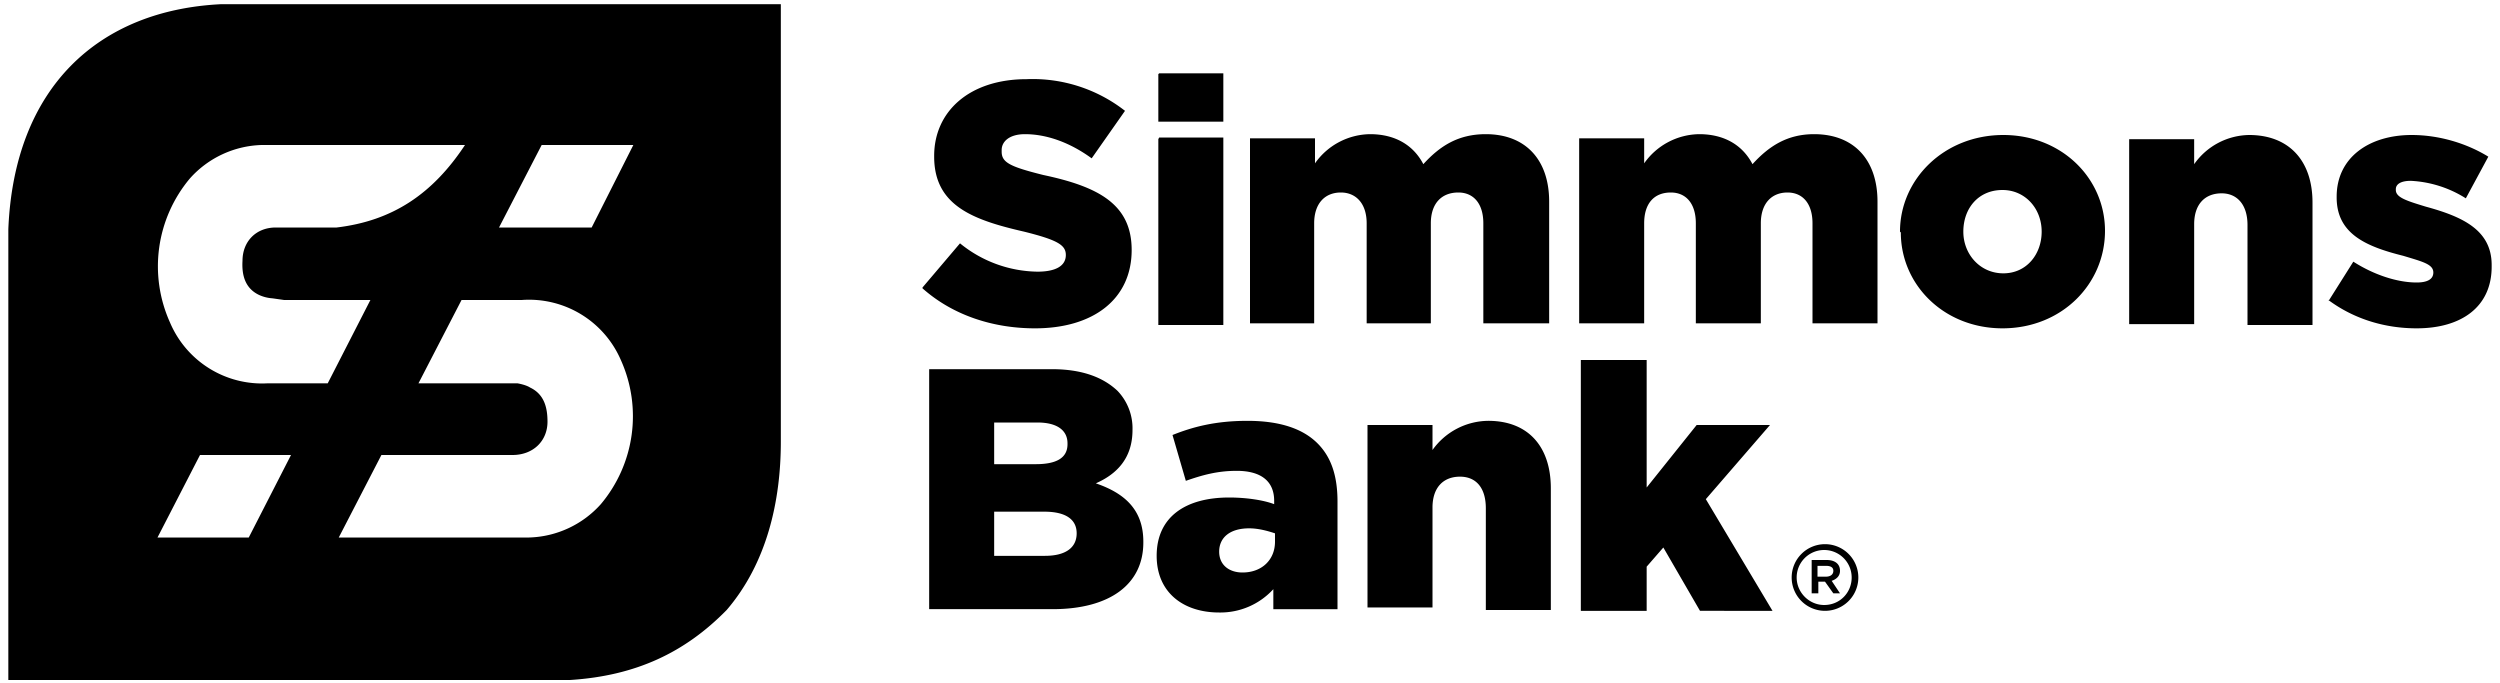 <svg xmlns="http://www.w3.org/2000/svg" viewBox="0 0 300 82">
    <path d="M93.7 53c0 7.2-1.7 14.6-6.5 20.2-5 5.1-10.9 7.9-18.8 8.4H1V27.5c.7-17 10.8-26.3 25.6-27h67.1v52.4zm17-18.4c3.6 3.2 8.4 4.8 13.5 4.8 7 0 11.6-3.5 11.6-9.4 0-5.5-4-7.6-10.6-9-4-1-5-1.5-5-2.8V18c0-1 .9-1.9 2.8-1.9 2.6 0 5.4 1 8 2.9l4-5.7a18 18 0 0 0-11.8-3.8c-6.9 0-11.1 3.9-11.1 9.2v.1c0 5.9 4.7 7.6 10.8 9 4 1 5 1.6 5 2.8 0 1.3-1.2 2-3.4 2a15 15 0 0 1-9.3-3.4l-4.5 5.3m28.4-18h7.7V39H139V16.7zm0-7.7h7.7v5.8H139V8.9zm10.9 7.8h7.8v3a8.2 8.2 0 0 1 6.6-3.5c3 0 5.2 1.3 6.4 3.6 2-2.2 4.2-3.6 7.5-3.6 4.7 0 7.6 3 7.6 8.1v14.6H178v-12c0-2.4-1.2-3.7-3-3.7-2 0-3.3 1.3-3.3 3.7v12H164v-12c0-2.4-1.3-3.7-3.1-3.7-1.9 0-3.2 1.3-3.2 3.7v12H150v-22zm39.5 0h7.8v3a8.2 8.2 0 0 1 6.6-3.5c3 0 5.2 1.3 6.4 3.6 2-2.2 4.2-3.6 7.4-3.6 4.7 0 7.6 3 7.6 8.1v14.6h-7.8v-12c0-2.4-1.2-3.7-3-3.7-1.9 0-3.2 1.3-3.2 3.7v12h-7.8v-12c0-2.4-1.2-3.7-3-3.7-2 0-3.2 1.3-3.2 3.7v12h-7.8v-22zM245 27.9v-.1c0-2.8-2-5-4.7-5-2.9 0-4.7 2.2-4.7 5 0 2.7 2 5 4.8 5s4.6-2.3 4.6-5m-17 0c0-6.3 5.3-11.6 12.4-11.6 7 0 12.2 5.2 12.2 11.5 0 6.4-5.2 11.7-12.3 11.7-7 0-12.2-5.2-12.2-11.5m27.4-11.2h7.8v3a8.2 8.2 0 0 1 6.6-3.5c4.7 0 7.6 3 7.6 8.1V39h-7.8V27c0-2.5-1.3-3.8-3.1-3.8-2 0-3.3 1.3-3.3 3.7v12h-7.8V16.8zm24 19.3 2.9-4.6c2.5 1.6 5.3 2.5 7.6 2.5 1.3 0 2-.4 2-1.2 0-1-1.3-1.3-3.6-2-4.4-1.1-8-2.6-8-7v-.1c0-4.7 3.9-7.4 9-7.4 3.3 0 6.6 1 9.2 2.6l-2.7 5a13.6 13.6 0 0 0-6.6-2.1c-1.2 0-1.8.4-1.8 1v.1c0 .9 1.3 1.3 3.6 2 4.4 1.2 7.9 2.8 7.9 7v.2c0 4.8-3.6 7.4-9 7.4-3.8 0-7.5-1.1-10.6-3.4M125.3 61.4h-6v5.3h6.1c2.5 0 3.8-1 3.8-2.7 0-1.6-1.2-2.6-3.9-2.6m2.8-8.2c0-1.6-1.3-2.5-3.6-2.5h-5.2v5h5c2.4 0 3.8-.7 3.8-2.4v-.1zm-16.6-8.9h14.7c3.7 0 6.2 1 7.9 2.6a6.5 6.5 0 0 1 1.8 4.7c0 3.4-1.9 5.3-4.4 6.4 3.5 1.2 5.7 3.2 5.7 7v.1c0 5-4 8-10.9 8h-14.8V44.3zM153 65v-1c-.9-.3-2-.6-3.1-.6-2.3 0-3.6 1.1-3.6 2.8 0 1.6 1.2 2.5 2.8 2.5 2.3 0 3.9-1.5 3.9-3.7m-14.2 1.7c0-4.7 3.5-7 8.7-7 2 0 4.1.3 5.4.8v-.4c0-2.3-1.5-3.6-4.5-3.6-2.3 0-4.1.5-6.1 1.2l-1.6-5.5c2.5-1 5.2-1.7 9-1.7 4 0 6.7 1 8.4 2.7 1.7 1.7 2.4 4 2.4 7v12.9h-7.7v-2.4a8.6 8.6 0 0 1-6.5 2.8c-4.3 0-7.5-2.4-7.5-6.8M164.1 51h7.8v3a8.3 8.3 0 0 1 6.7-3.5c4.7 0 7.5 3 7.5 8.1v14.6h-7.8V61c0-2.5-1.2-3.8-3.1-3.8-2 0-3.3 1.3-3.3 3.7v12h-7.8V51zm25.6-7.8h7.9v15.3l6-7.5h8.8l-7.7 8.9 8 13.4H204l-4.4-7.6-2 2.3v5.3h-7.9v-30zM215 69.3a4 4 0 0 1 4-4 4 4 0 0 1 0 8 4 4 0 0 1-4-4m7.2 0a3.3 3.3 0 1 0-6.6 0c0 1.8 1.5 3.3 3.3 3.3 1.9 0 3.3-1.5 3.3-3.3m-4.8-2.1h1.8c.9 0 1.6.4 1.6 1.3 0 .6-.4 1-1 1.2l1 1.5h-.8l-1-1.4h-.8v1.4h-.8v-4zm1.7 2c.6 0 .9-.3.9-.7 0-.4-.3-.6-.9-.6h-1v1.3h1z
    M62.6 36H34.1l-1.4-.2a4.6 4.6 0 0 1-1.6-.4c-1.7-.8-2.1-2.4-2-4.1 0-2.3 1.6-4 4-4H71l5-9.9H31.4a12 12 0 0 0-8.6 4 16.4 16.4 0 0 0-2.4 17.3A12 12 0 0 0 32.1 46h30c1.1.2 1.5.5 1.5.5 1.7.8 2.1 2.4 2.1 4.1 0 2.3-1.7 4-4.2 4H24l-5.1 9.9h44.6a12 12 0 0 0 8.6-4 16.4 16.4 0 0 0 2.4-17.3A12 12 0 0 0 62.6 36z
    M65 17.4 40.6 64.6H29.8l14.7-28.7h-9.1l5-8.6c6.7-.8 11.5-4 15.4-9.9H65z
    "/>
</svg>